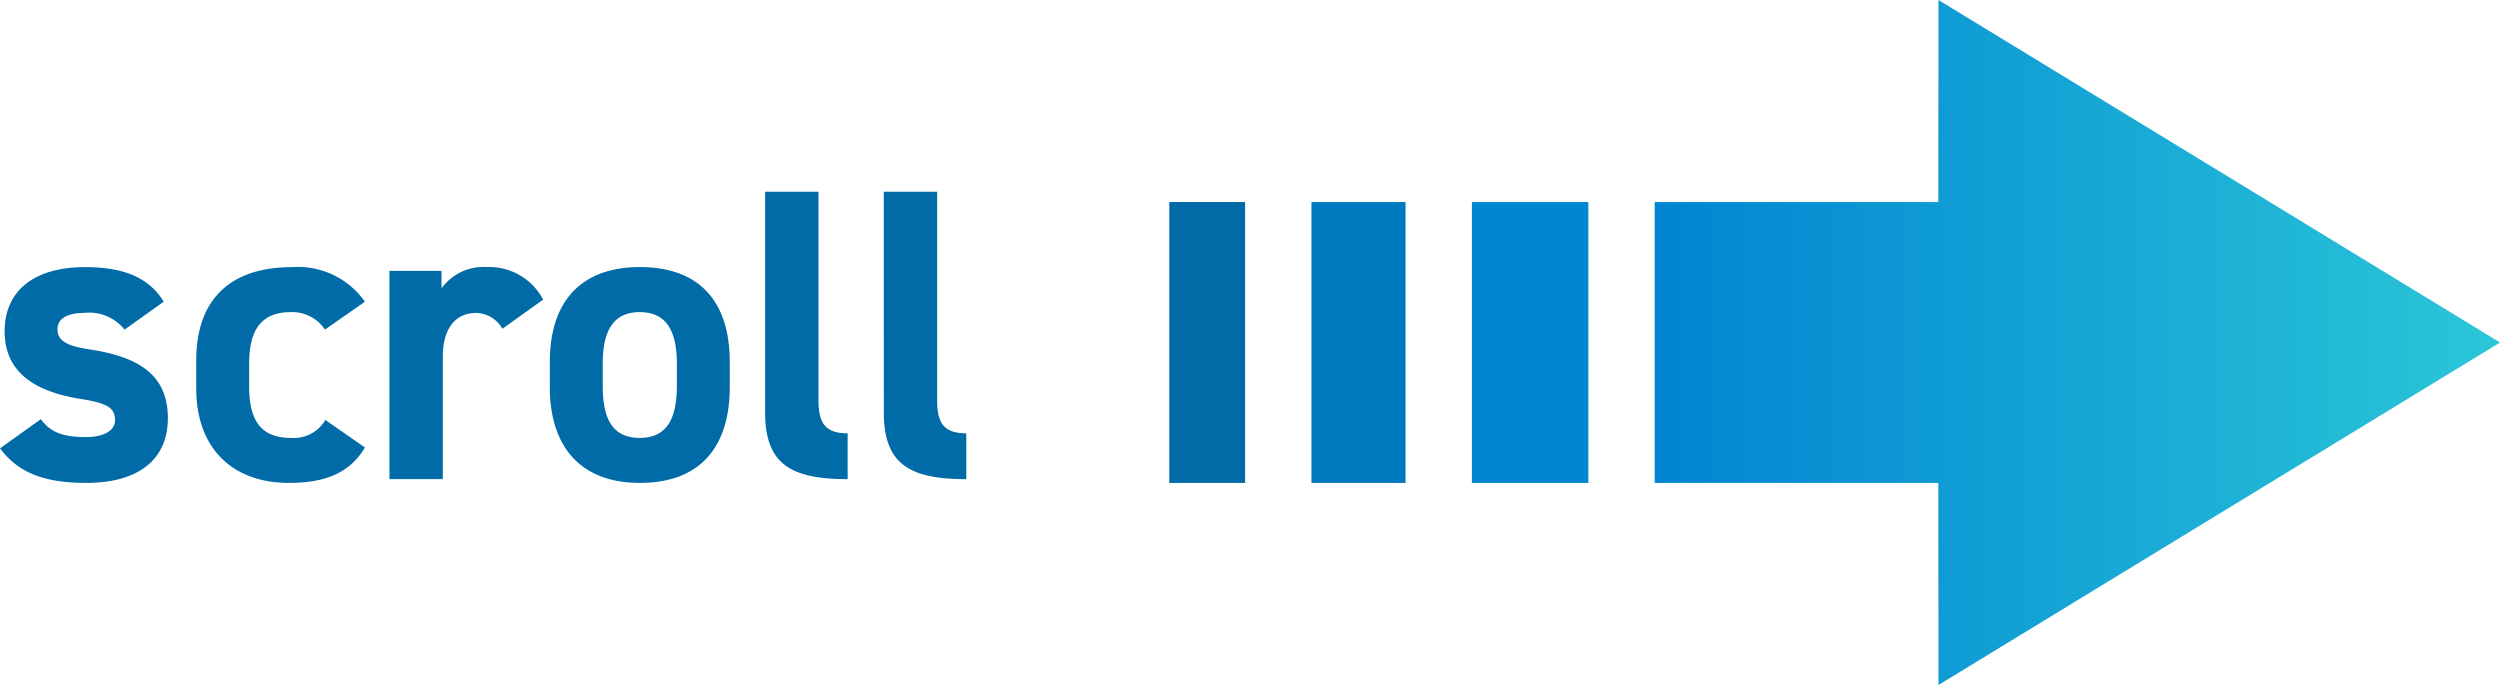 <svg xmlns="http://www.w3.org/2000/svg" xmlns:xlink="http://www.w3.org/1999/xlink" width="192.061" height="52.621" viewBox="0 0 192.061 52.621">
  <defs>
    <style>
      .cls-1 {
        fill: url(#linear-gradient);
      }

      .cls-2 {
        fill: #007abe;
      }

      .cls-3 {
        fill: #006ba7;
      }

      .cls-4 {
        fill: #0187d2;
      }
    </style>
    <linearGradient id="linear-gradient" y1="0.5" x2="1" y2="0.5" gradientUnits="objectBoundingBox">
      <stop offset="0" stop-color="#2bc6d8"/>
      <stop offset="1" stop-color="#0085d2"/>
    </linearGradient>
  </defs>
  <g id="icon-scroll" transform="translate(-102.72 -7475.19)">
    <g id="svg12" transform="translate(294.781 7527.811) rotate(180)">
      <g id="g10" transform="translate(0 0)">
        <path id="path4" class="cls-1" d="M-155.857-112.374l.013,15.516h21.786v21.58h-21.786l-.013,15.522L-199-86.068l43.139-26.309Z" transform="translate(198.996 112.377)"/>
        <path id="path6" class="cls-2" d="M160.133-46.092h7.228v21.58h-7.228Z" transform="translate(-76.051 61.611)"/>
        <path id="path6-2" data-name="path6" class="cls-3" d="M160.133-46.092h5.823v21.58h-5.823Z" transform="translate(-63.725 61.611)"/>
        <path id="path8" class="cls-4" d="M100.143-46.092h8.947v21.58h-8.947Z" transform="translate(-30.106 61.611)"/>
      </g>
    </g>
    <path id="パス_482" data-name="パス 482" class="cls-3" d="M-24.7-13.632c-1.248-2.048-3.424-2.656-6.048-2.656-4,0-6.176,1.888-6.176,4.928,0,3.232,2.432,4.64,5.76,5.184,2.016.32,2.72.64,2.72,1.632,0,.832-.864,1.312-2.272,1.312-1.984,0-2.784-.512-3.424-1.376l-3.136,2.24C-35.9-.512-33.92.288-30.656.288c4.128,0,6.272-1.888,6.272-4.96,0-3.168-1.984-4.672-5.92-5.28-1.7-.256-2.56-.608-2.56-1.568,0-.928.96-1.248,2.016-1.248a3.465,3.465,0,0,1,3.136,1.28Zm12.416,9.088a2.814,2.814,0,0,1-2.656,1.376c-2.592,0-3.2-1.728-3.2-4.032V-8.864c0-2.56.9-3.968,3.2-3.968a3.019,3.019,0,0,1,2.624,1.344l3.072-2.144a6.3,6.3,0,0,0-5.6-2.656c-4.768,0-7.36,2.5-7.36,7.168v2.176c0,4.352,2.56,7.232,7.136,7.232,2.88,0,4.7-.832,5.824-2.72ZM4.448-13.792a4.679,4.679,0,0,0-4.32-2.5A3.964,3.964,0,0,0-3.36-14.656V-16h-4V0h4.1V-9.408c0-2.24,1.024-3.36,2.56-3.36a2.362,2.362,0,0,1,2.016,1.216Zm14.336,4.8c0-4.8-2.464-7.3-6.912-7.3-4.384,0-6.912,2.5-6.912,7.3v1.92c0,4.48,2.272,7.36,6.912,7.36,4.832,0,6.912-2.976,6.912-7.36ZM11.872-3.168C9.6-3.168,9.024-4.9,9.024-7.2V-8.864c0-2.56.832-3.968,2.848-3.968s2.848,1.408,2.848,3.968V-7.2C14.72-4.9,14.112-3.168,11.872-3.168ZM21.5-5.12C21.5-1.12,23.52,0,27.84,0V-3.52c-1.728,0-2.24-.8-2.24-2.528V-22.08H21.5Zm9.12,0c0,4,2.016,5.12,6.336,5.12V-3.52c-1.728,0-2.24-.8-2.24-2.528V-22.08h-4.1Z" transform="translate(140 7512)"/>
  </g>
</svg>
